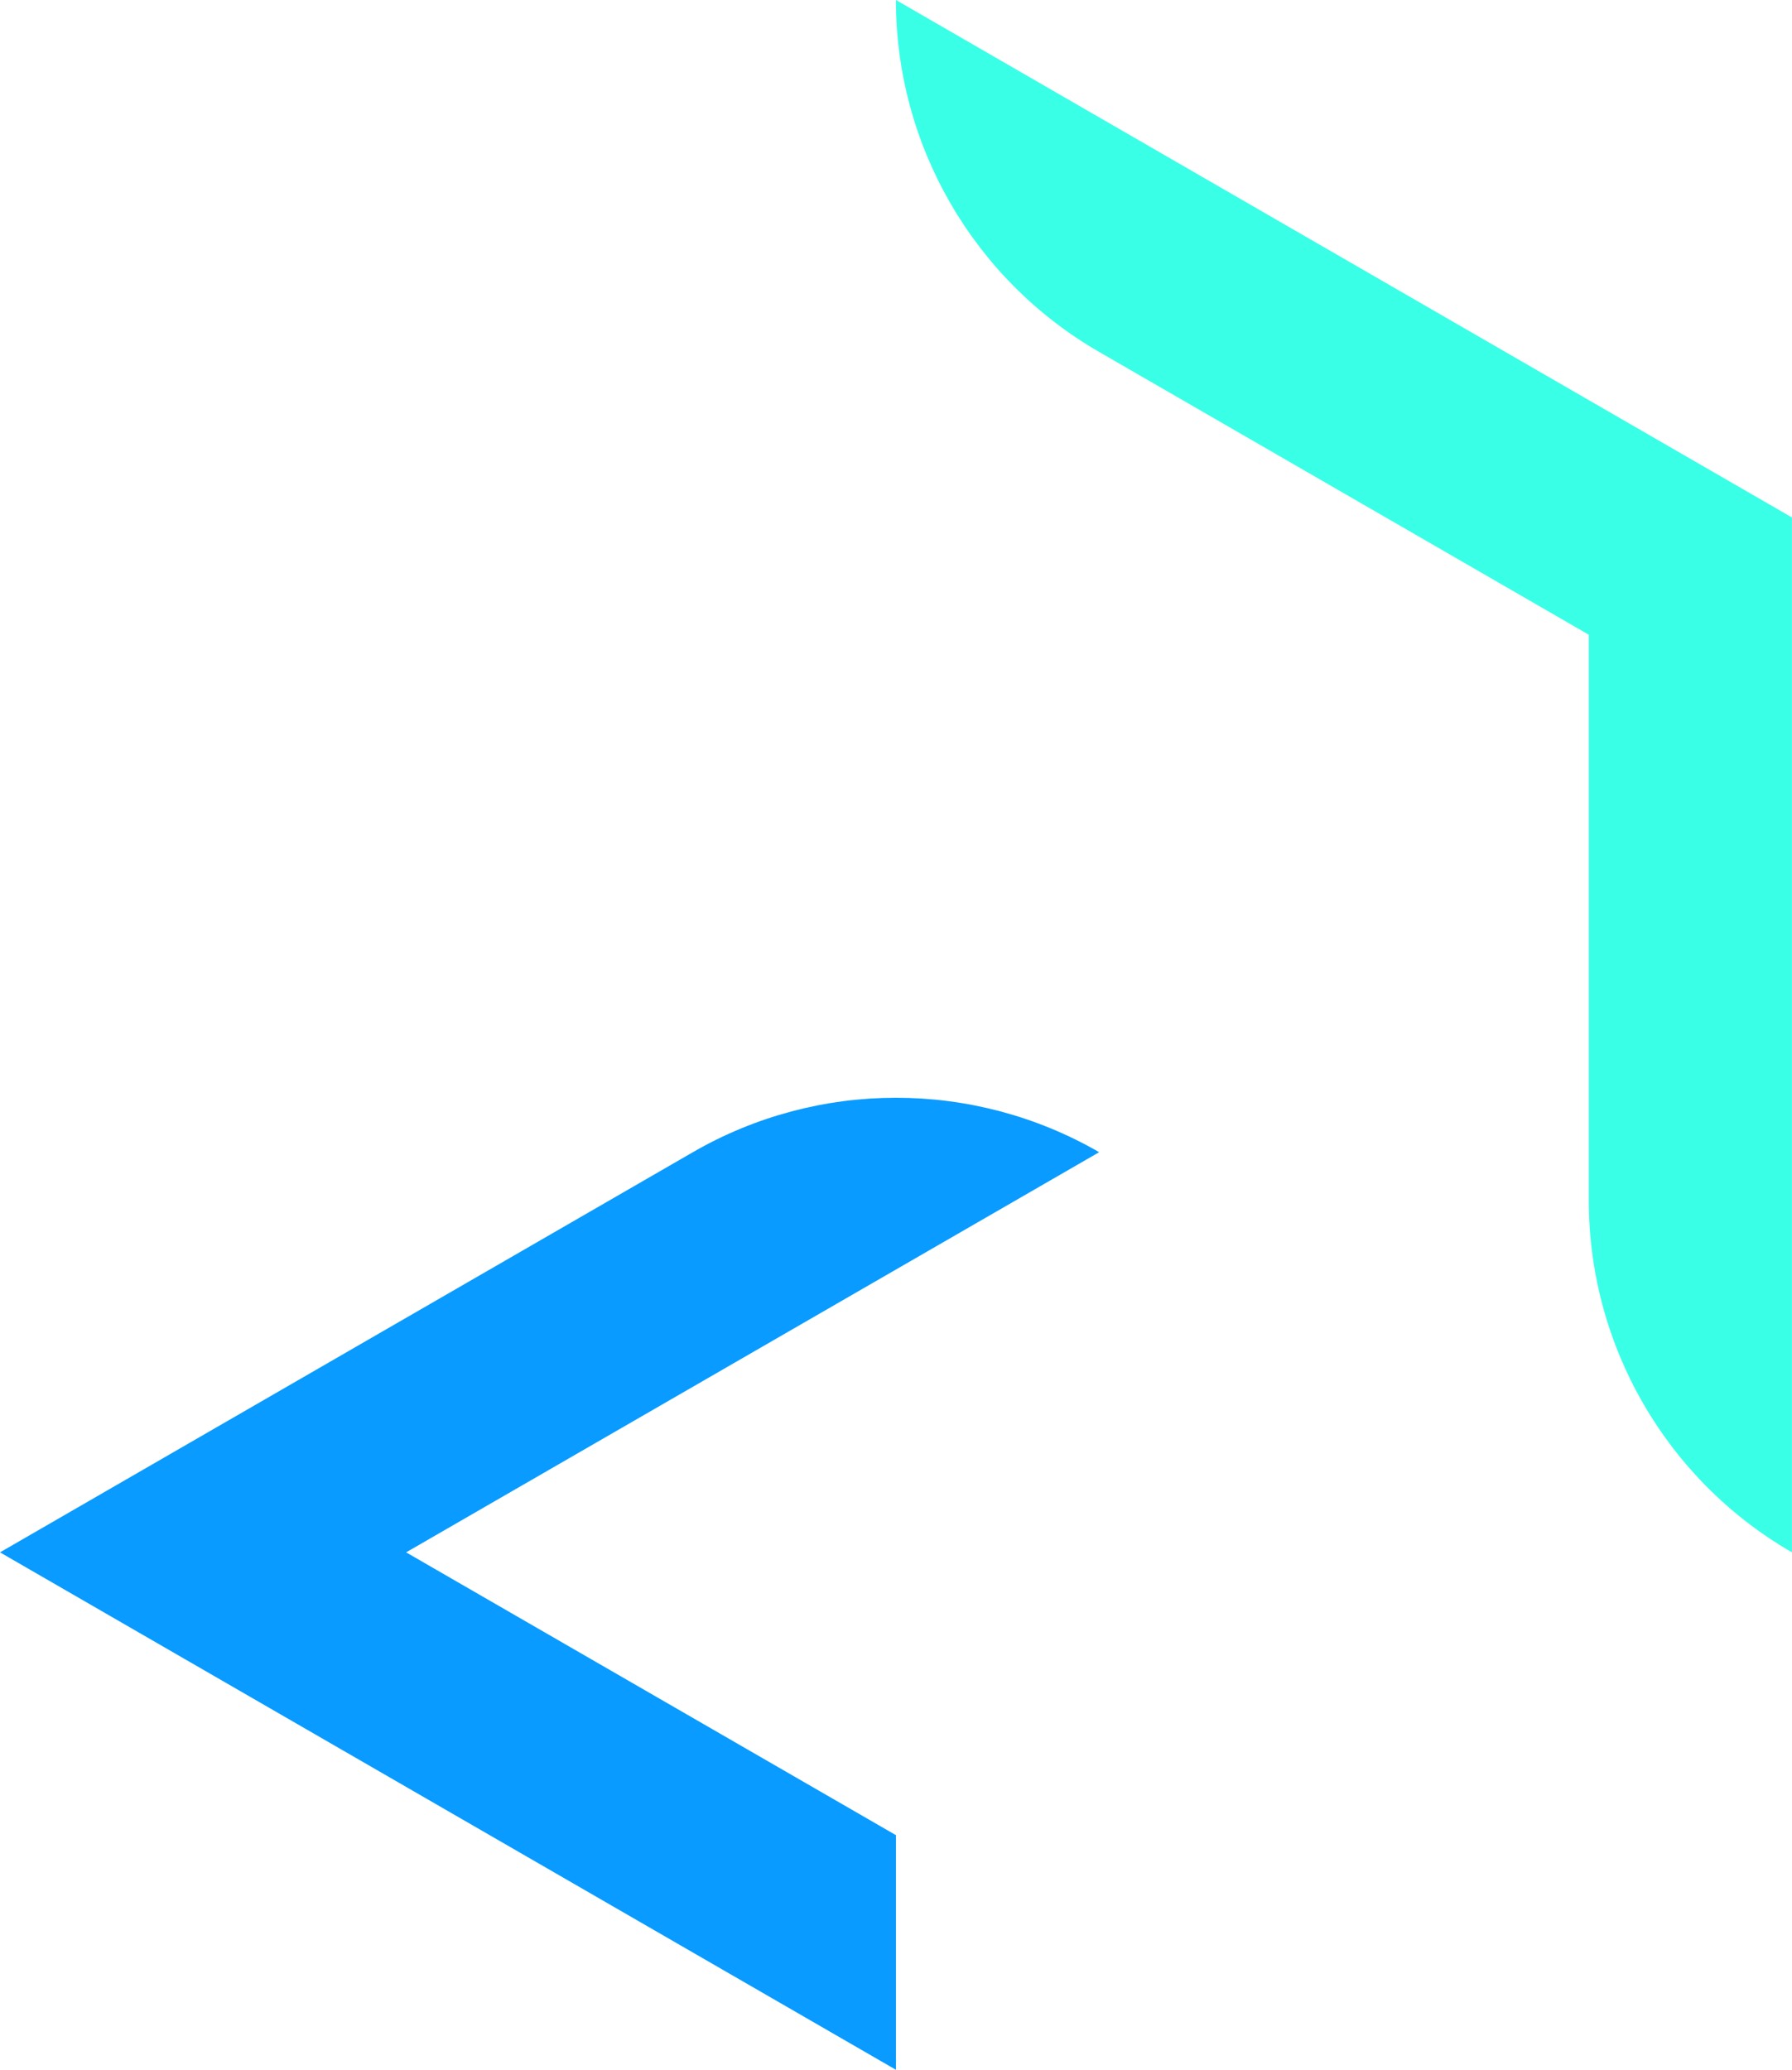 <?xml version="1.0" encoding="UTF-8"?>
<svg id="Layer_2" data-name="Layer 2" xmlns="http://www.w3.org/2000/svg" viewBox="0 0 259.81 300">
  <defs>
    <style>
      .cls-1 {
        fill: #3affe7;
      }

      .cls-2 {
        fill: #099bff;
      }
    </style>
  </defs>
  <g id="Layer_1-2" data-name="Layer 1">
    <g>
      <path class="cls-1" d="M129.9,0l129.9,75v150c-18.22-10.52-29.45-29.97-29.45-51v-82l-71.01-41c-18.22-10.52-29.45-29.96-29.45-51Z"/>
      <path class="cls-2" d="M129.9,266v34L0,225l100.46-58c18.22-10.52,40.67-10.52,58.9,0l-100.48,58,71.03,41h0Z"/>
    </g>
  </g>
</svg>